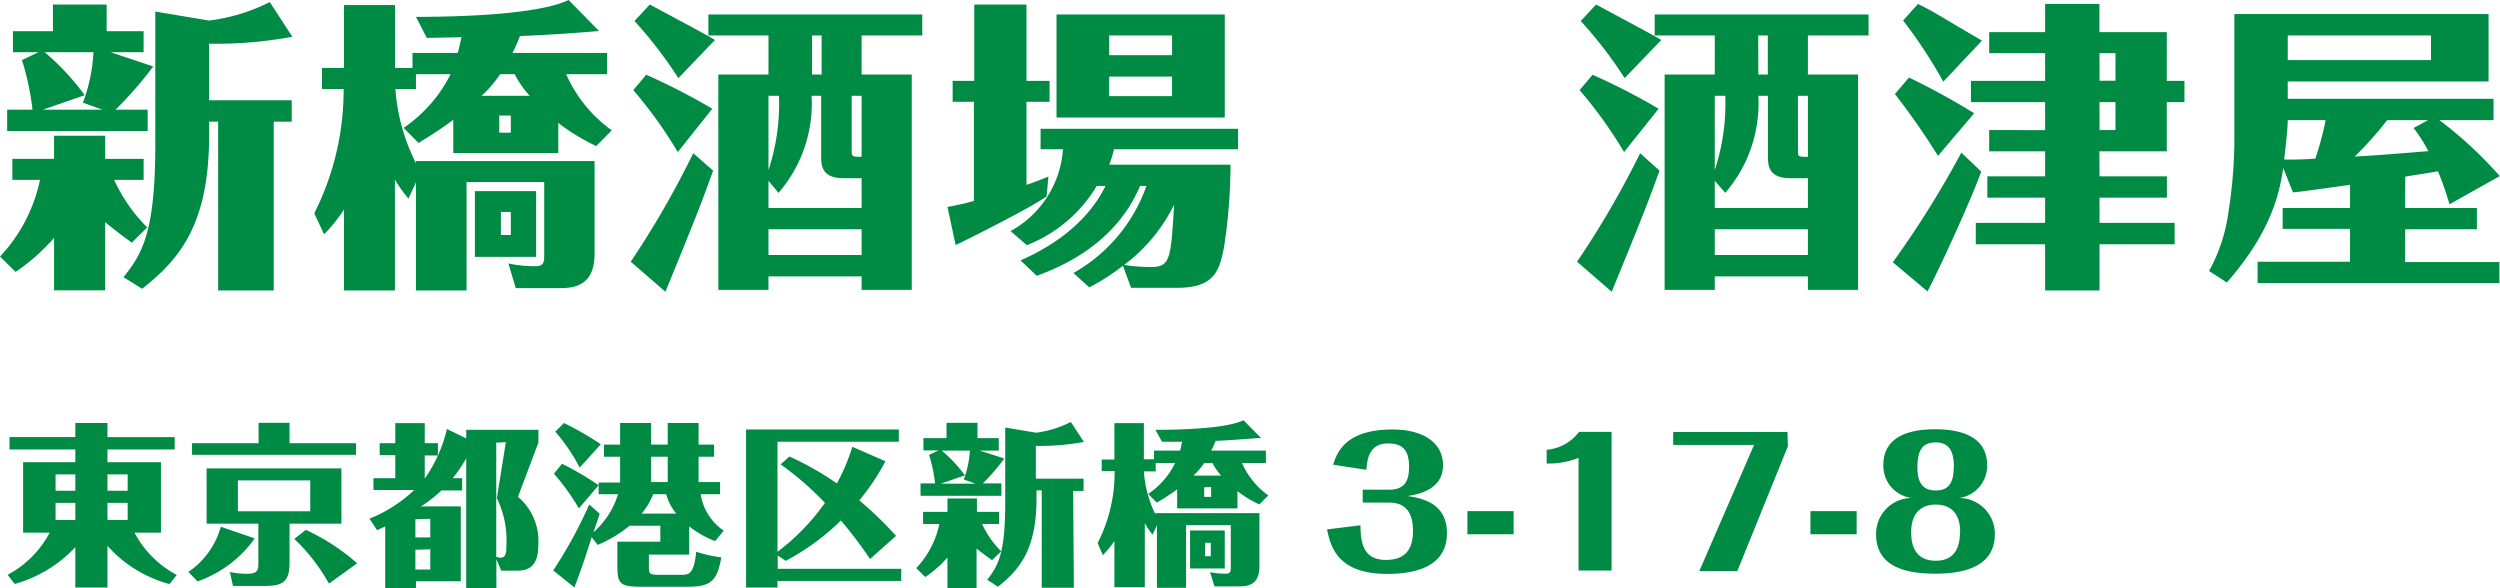 <svg xmlns="http://www.w3.org/2000/svg" viewBox="0 0 216.37 50.9"><g id="レイヤー_2" data-name="レイヤー 2"><path d="M11.41 21c-.8-.57-1.55-1.15-2.31-1.77v5.9H4.68v-4.54a17.07 17.07 0 01-3.33 2.94L0 22.2a13.73 13.73 0 003.46-6.63H1.07v-1.82h3.61v-2H9.1v2h3.33v1.82H9.88a14 14 0 002.86 4.11zm1.85-15.25A32 32 0 0110 9.49h2.78v1.85H.62V9.49h2.19A22.37 22.37 0 001.9 5.2l1.43-.68H1.12V2.7h3.46V.39h4.65V2.7h3.2v1.82H9.57zM7.18 8.89a14.72 14.72 0 00.91-4.37H3.87a21 21 0 013.46 3.72L3.72 9.49h5.15zm16.51 16.25h-4.81V10.53h-.78v1.14c0 7.41-2.29 10.59-5.8 13.32l-1.61-1c1.58-2 2.75-3.77 2.75-11.47V1l4.66.78a16.19 16.19 0 005.25-1.6l1.95 3a35.59 35.59 0 01-7.2.6v4.9h7.15v1.85h-1.56zM36 1.46c3.39 0 10.51-.16 13.21-1.46l2.63 2.68c-.84.08-3.79.32-6.84.44a12.85 12.85 0 01-.65 1.46h8.19v1.84H49a11.84 11.84 0 003.95 4.86l-1.35 1.36a17.73 17.73 0 01-3.28-2v2.6h-9.09v-2.87c-1.09.81-2.08 1.43-3 2l-1.3-1.3A12.29 12.29 0 0039 6.42h-3V7.7h-1.78A16.83 16.83 0 0036 14.12v-.18h15.46v8c0 3-2 3-3.28 3h-3.54L44 22.8a11.07 11.07 0 002.32.24c.57 0 .78-.16.78-.86v-6.42h-6.72v9.38H36v-9.36l-.65 1.41a12.47 12.47 0 01-1.17-1.64v9.59h-4.41v-7a14.07 14.07 0 01-1.72 2.14l-.85-1.82A23.66 23.66 0 0029.74 7.7h-1.87V5.88h1.9V.44h4.42v5.44h1.51v-1.3h3.92c.19-.73.24-1 .32-1.36l-3 .06zm10.4 20.77h-5.3v-5.69h5.3zM43.29 6.42a10.55 10.55 0 01-1.61 1.87h4.16a9 9 0 01-1.3-1.87zM43.21 10v1.48h1V10zm1 8.34h-.86v2h.86zm17.51-3.57c-.93 2.55-1.06 3-4.13 10.48l-3-2.6A79.31 79.31 0 0060 13.26zm-3.06-1.61a37.75 37.75 0 00-3.85-5.36l1.12-1.33a56.12 56.12 0 015.72 2.94zm.05-6.4a36.49 36.49 0 00-3.8-4.94L56.24.39c1 .55 4.83 2.57 5.64 3.07zm7.8-3.69h-5.2V1.25h18.51v1.82h-5.25v3.38h4.34v18.64h-4.34v-1.17h-8.06v1.17h-4.34V6.45h4.34zm0 12.58V18h8.06v-2.58H73c-1.93 0-1.93-1.15-1.93-2V8.29h-.83a11.81 11.81 0 01-2.86 8.4zm0-7.36v6.43a18.35 18.35 0 00.91-6.43zm8.06 13.78v-2.23h-8.06v2.23zM70.28 6.45h.83V3.07h-.83zM73.71 13c0 .57.05.57.86.57V8.29h-.86zM84.32.39h4.52V7h2v1.81h-2V16c.81-.28 1.09-.39 1.9-.72L90.58 17c-1.4 1-6.83 3.72-7.87 4.21l-.71-3.3a21.9 21.9 0 002.29-.52V8.81h-1.84V7h1.87zm4 22.15c4.91-2.16 6.68-5.07 7.36-6.45h-.76a12.19 12.19 0 01-6.05 5.13L87.46 20A8.76 8.76 0 0092 12.92h-1.94v-1.77h17.09v1.77H96.41a8.9 8.9 0 01-.41 1.33h10.5a48.32 48.32 0 01-.55 7.07c-.39 2-.75 3.59-4.06 3.59h-4l-.7-1.91a18.63 18.63 0 01-2.91 1.87l-1.38-1.24a13.94 13.94 0 006.32-7.54h-.55c-.83 1.95-2.88 5.59-8.94 7.78zM106 1.25v8.92H91.44V1.25zM96 3.07v1.71h5.44V3.07zm0 3.56v1.69h5.44V6.63zm1.3 16.3a15 15 0 002.32.18c1.69 0 1.71-.75 2-5.4a14.55 14.55 0 01-4.33 5.22zm46.33-8.16c-.94 2.55-1.07 3-4.14 10.48l-3-2.6a78.07 78.07 0 005.46-9.39zm-3.07-1.61a37.75 37.75 0 00-3.85-5.36l1.12-1.33a56.12 56.12 0 015.72 2.94zm.05-6.4a36.49 36.49 0 00-3.8-4.94l1.33-1.43c1 .55 4.83 2.57 5.64 3.07zm7.8-3.69h-5.2V1.25h18.51v1.82h-5.25v3.38h4.34v18.64h-4.34v-1.17h-8.06v1.17h-4.34V6.45h4.34zm0 12.58V18h8.06v-2.58h-1.53c-1.93 0-1.93-1.15-1.93-2V8.29h-.83a11.85 11.85 0 01-2.86 8.4zm0-7.36v6.43a18.35 18.35 0 00.91-6.43zm8.06 13.78v-2.23h-8.06v2.23zm-4.29-15.62h.82V3.07h-.83zm3.43 6.55c0 .57 0 .57.86.57V8.29h-.86zm15.86 1.85c-.93 2.6-3.77 8.73-4.65 10.37l-3-2.52a84.77 84.77 0 005.93-9.49zm-3.74-1.36A61.18 61.18 0 00164 8.14l1.22-1.43a62.28 62.28 0 015.64 3.09zm.46-6.42a42.16 42.16 0 00-3.48-5.3L166 .34c.45.23.94.47 1.64.88s3.36 2 3.9 2.29zm13.52 8.19h5.83v1.85h-5.83v2.18h6.5v1.85h-6.5v4H177v-4h-6v-1.85h6v-2.18h-5v-1.85h5V13.1h-4.84v-1.84H177V8.84h-6.42V7H177V4.6h-4.84V2.78H177V.34h4.7v2.44h5.83V7h1.53v1.84h-1.53v4.26h-5.83zm0-8.27h1.38V4.6h-1.38zm0 4.27h1.38V8.84h-1.38zM208.16 18h6.21v1.84h-6.21v2.84h8.16v1.82h-20.93v-1.85h8v-2.84h-5.83V18h5.83v-2c-1.38.18-4.35.62-4.94.65l-.84-2.11c-.31 2-.9 5.36-4.88 9.91l-1.54-1a14.58 14.58 0 001.69-5.17 41.5 41.5 0 00.5-5.93V1.22h22v5.83H198v1.5h17.81v1.85h-4.68a35 35 0 015.22 4.84L212 17.68a27.35 27.35 0 00-1-2.86c-.47.1-2.44.39-2.83.47zM198 10.4c0 .47-.08 1.4-.31 3.41 1.27 0 1.4 0 2.7-.08a27.22 27.22 0 00.89-3.33zm0-7.33V5.2h12.4V3.07zm12.14 7.33h-3.54a29.4 29.4 0 01-2.81 3.15c1.62-.08 4.56-.32 6.38-.47a12.93 12.93 0 00-1.28-2zM14.67 50.55a11 11 0 01-5.37-3.31v3.61H6.52v-3.49a11.42 11.42 0 01-5.25 3.18l-.61-.79A8.79 8.79 0 004.3 46.1H2V40h4.52v-1.1H.82v-1.07h5.7v-1.22H9.3v1.22h5.82v1.07H9.3V40h4.63v6.1h-2.29a8.77 8.77 0 003.66 3.66zm-8.15-9.49H4.81v1.41h1.71zm0 2.46H4.81V45h1.71zm2.78-1.05h1.75v-1.41H9.3zm0 2.53h1.75v-1.48H9.3zm7 4.5a6.94 6.94 0 002.81-3.91l2.92 1-.12.2a10.28 10.28 0 01-4.81 3.53zm6.08-12.91h2.68v1.77h5.75v1H16.62v-1h5.76zm2.68 12.12c0 1.74-.69 2-2.19 2h-2.71l-.26-1.21a6.53 6.53 0 001.46.16c1 0 1-.37 1-1v-3.34h-4.48v-4.78h11.67v4.78h-4.49zm-4.47-7.13v2.67h6.26v-2.67zm7.88 8.93a16.12 16.12 0 00-3-3.87l1-.78a18.26 18.26 0 014.44 2.89zm11.88-12.57v-.74h6.25v1.1L44.83 43a5 5 0 011.76 4.17c0 1.75-.74 2.22-1.82 2.22h-1.39l-.42-1v2.51h-2.61V39.66a11.87 11.87 0 01-1.17 1.73H40v1.06h-1.8a11.76 11.76 0 01-1.77 1.38h3.45v6.48H36v.59h-2.66v-5.34s-.48.23-.7.33l-.66-1a12.29 12.29 0 003.87-2.48h-3.53v-1.02h1.89v-2h-1.35v-1.03h1.35v-1.74h2.55v1.74h1.14v1.06h-1.14v2a12.24 12.24 0 001.92-4.29zm-4.4 7v1.57h1.29V44.9zm0 2.64v1.71h1.29v-1.75zm7-9.27v9.87a.91.91 0 00.36.09c.52 0 .52-.53.52-1.19a8.13 8.13 0 00-.83-3.96l.78-4.85zm18.94 8.52a8.48 8.48 0 01-2.24-1.27V48h-3.49v1c0 .62 0 .75.85.75h1.92c.65 0 1.14 0 1.32-2a11.79 11.79 0 002.18.49c-.36 2-.87 2.54-2.87 2.54H55.5c-1.82 0-2.07-.24-2.07-1.8v-2.1h3.72V45.5h-2.66a11.09 11.09 0 01-2.76 1.66l-.52-.67c-.53 1.66-.87 2.74-1.5 4.35l-1.83-1.47A39.25 39.25 0 0051 43.66l.89.79c0 .13-.45 1.36-.53 1.62a7.16 7.16 0 002.13-3.3h-1.68V42l-1.71 2a18.69 18.69 0 00-2.16-3l.7-.86A24.89 24.89 0 0151.81 42v-.24h1.86v-2.23h-1.4v-1.05h1.4v-1.87h2.68v1.87h1.44v-1.87h2.67v1.87h1.34v1.05h-1.34v2.19h1.86v1.05h-1.68a4.69 4.69 0 002 3.16zm-11.72-6.36a15.53 15.53 0 00-2.11-3.11l.75-.75A27.79 27.79 0 0152 38.45zm7.49 2.3h-1.13a6.08 6.08 0 01-1 1.68h3a4.37 4.37 0 01-.87-1.68zm.13-3.24h-1.44v2.19h1.44zm10.53-.02a25.5 25.5 0 014.11 2.33 17.1 17.1 0 001.34-3.17l2.86 1.25a19.52 19.52 0 01-2.26 3.39 30.33 30.33 0 013.18 3.07l-2.25 2a37 37 0 00-2.52-3.33A20.43 20.43 0 0168 48.54l-.69-.46v1.15H78v1.05H67.29v.57h-2.72V37.17h13.22v1.06h-10.5v9.53a19.26 19.26 0 004.11-4.24 26.72 26.72 0 00-3.84-3.33zm17.54 8.97c-.47-.33-.9-.65-1.34-1v3.41H82v-2.64a9.9 9.9 0 01-1.92 1.69l-.78-.77a7.92 7.92 0 002-3.82h-1.41V44.3H82v-1.16h2.55v1.16h1.92v1.05H85a8.23 8.23 0 001.65 2.37zm1.06-8.8a17.77 17.77 0 01-1.86 2.16h1.61v1.07h-7v-1.07h1.26a12.69 12.69 0 00-.52-2.47l.82-.39h-1.31v-1.06h2v-1.33h2.68v1.33h1.84V39h-1.65zm-3.51 1.82a8.4 8.4 0 00.53-2.5h-2.43a12.33 12.33 0 012 2.14l-2.08.72h3zm9.53 9.37h-2.78v-8.43h-.45v.66c0 4.28-1.32 6.1-3.34 7.68l-.93-.6C86.35 49 87 48 87 43.56V37l2.68.45a9.28 9.28 0 003-.93l1.13 1.73a20.81 20.81 0 01-4.16.34v2.84h4.13v1.06h-.9zM100 37.2c2 0 6.06-.08 7.62-.83l1.52 1.54c-.45 0-2.18.17-3.93.25a7.23 7.23 0 01-.38.84h4.73v1.07h-2.07a6.86 6.86 0 002.28 2.81l-.78.78a10.06 10.06 0 01-1.89-1.15V44h-5.22v-1.65a18.64 18.64 0 01-1.76 1.15l-.75-.75a6.94 6.94 0 002.34-2.68h-1.69v.73H99a9.77 9.77 0 001 3.71v-.1h9V49c0 1.75-1.14 1.75-1.89 1.75h-2l-.38-1.23a6.55 6.55 0 001.34.13c.33 0 .45-.09.45-.49v-3.71h-3.87v5.42h-2.52v-5.4l-.38.81a7.66 7.66 0 01-.67-1v5.54h-2.63v-4a8.85 8.85 0 01-1 1.23L95 47a13.46 13.46 0 001.47-6.23h-1.12v-1h1.1v-3.15H99v3.13h.87V39h2.26c.11-.42.14-.58.18-.77h-1.74zm6 12h-3v-3.29h3zm-1.78-9.12a6.33 6.33 0 01-.93 1.08h2.4a4.92 4.92 0 01-.75-1.08zm0 2.09V43h.6v-.85zm.57 4.81h-.49v1.16h.49zm15.45-4.6c1.51 0 1.71-1 1.71-2 0-1.62-.75-2-1.83-2-1.68 0-1.8 1.48-1.86 2.28l-2.88-.44c.33-1 1-3.05 5.16-3.05 2.49 0 4.35 1.05 4.35 3.1s-2 2.49-3.06 2.66c1.17.19 3.4.56 3.4 3.22 0 2.91-2.77 3.52-5.17 3.52-4.35 0-4.89-2.4-5.21-3.85l2.9-.36c0 1.59.28 3 2.2 3 1.68 0 2.34-.93 2.34-2.5 0-1-.22-2.46-2.05-2.46h-2.3v-1.12zM131 44.24v2h-4v-2zm5.62-4.61a7.21 7.21 0 01-2.76.49v-1.19a3.92 3.92 0 002.8-1.55h2.82v12h-2.86zm18.12-1.01l-4.38 10.81h-3.29l4.74-10.92h-7v-1.13h9.89zm5.95 5.62v2h-4v-2zm11.96 1.99c0 2.82-2.67 3.42-5.13 3.42s-5.15-.52-5.15-3.42a3.1 3.1 0 013.09-3.13 2.8 2.8 0 01-2.46-2.86c0-2.57 2.43-3.09 4.5-3.09s4.48.56 4.48 3.09a2.8 2.8 0 01-2.44 2.86 3.1 3.1 0 013.11 3.13zm-3-.16c0-1.73-.9-2.4-2.11-2.4s-2.13.67-2.13 2.4c0 2 1.08 2.46 2.13 2.46s2.09-.48 2.09-2.46zm-.54-5.62c0-1.37-.4-2.16-1.56-2.16-1 0-1.6.46-1.6 2.16 0 1.27.42 2 1.59 2s1.55-.75 1.55-2z" fill="#008b44" id="清水製作物"/></g></svg>